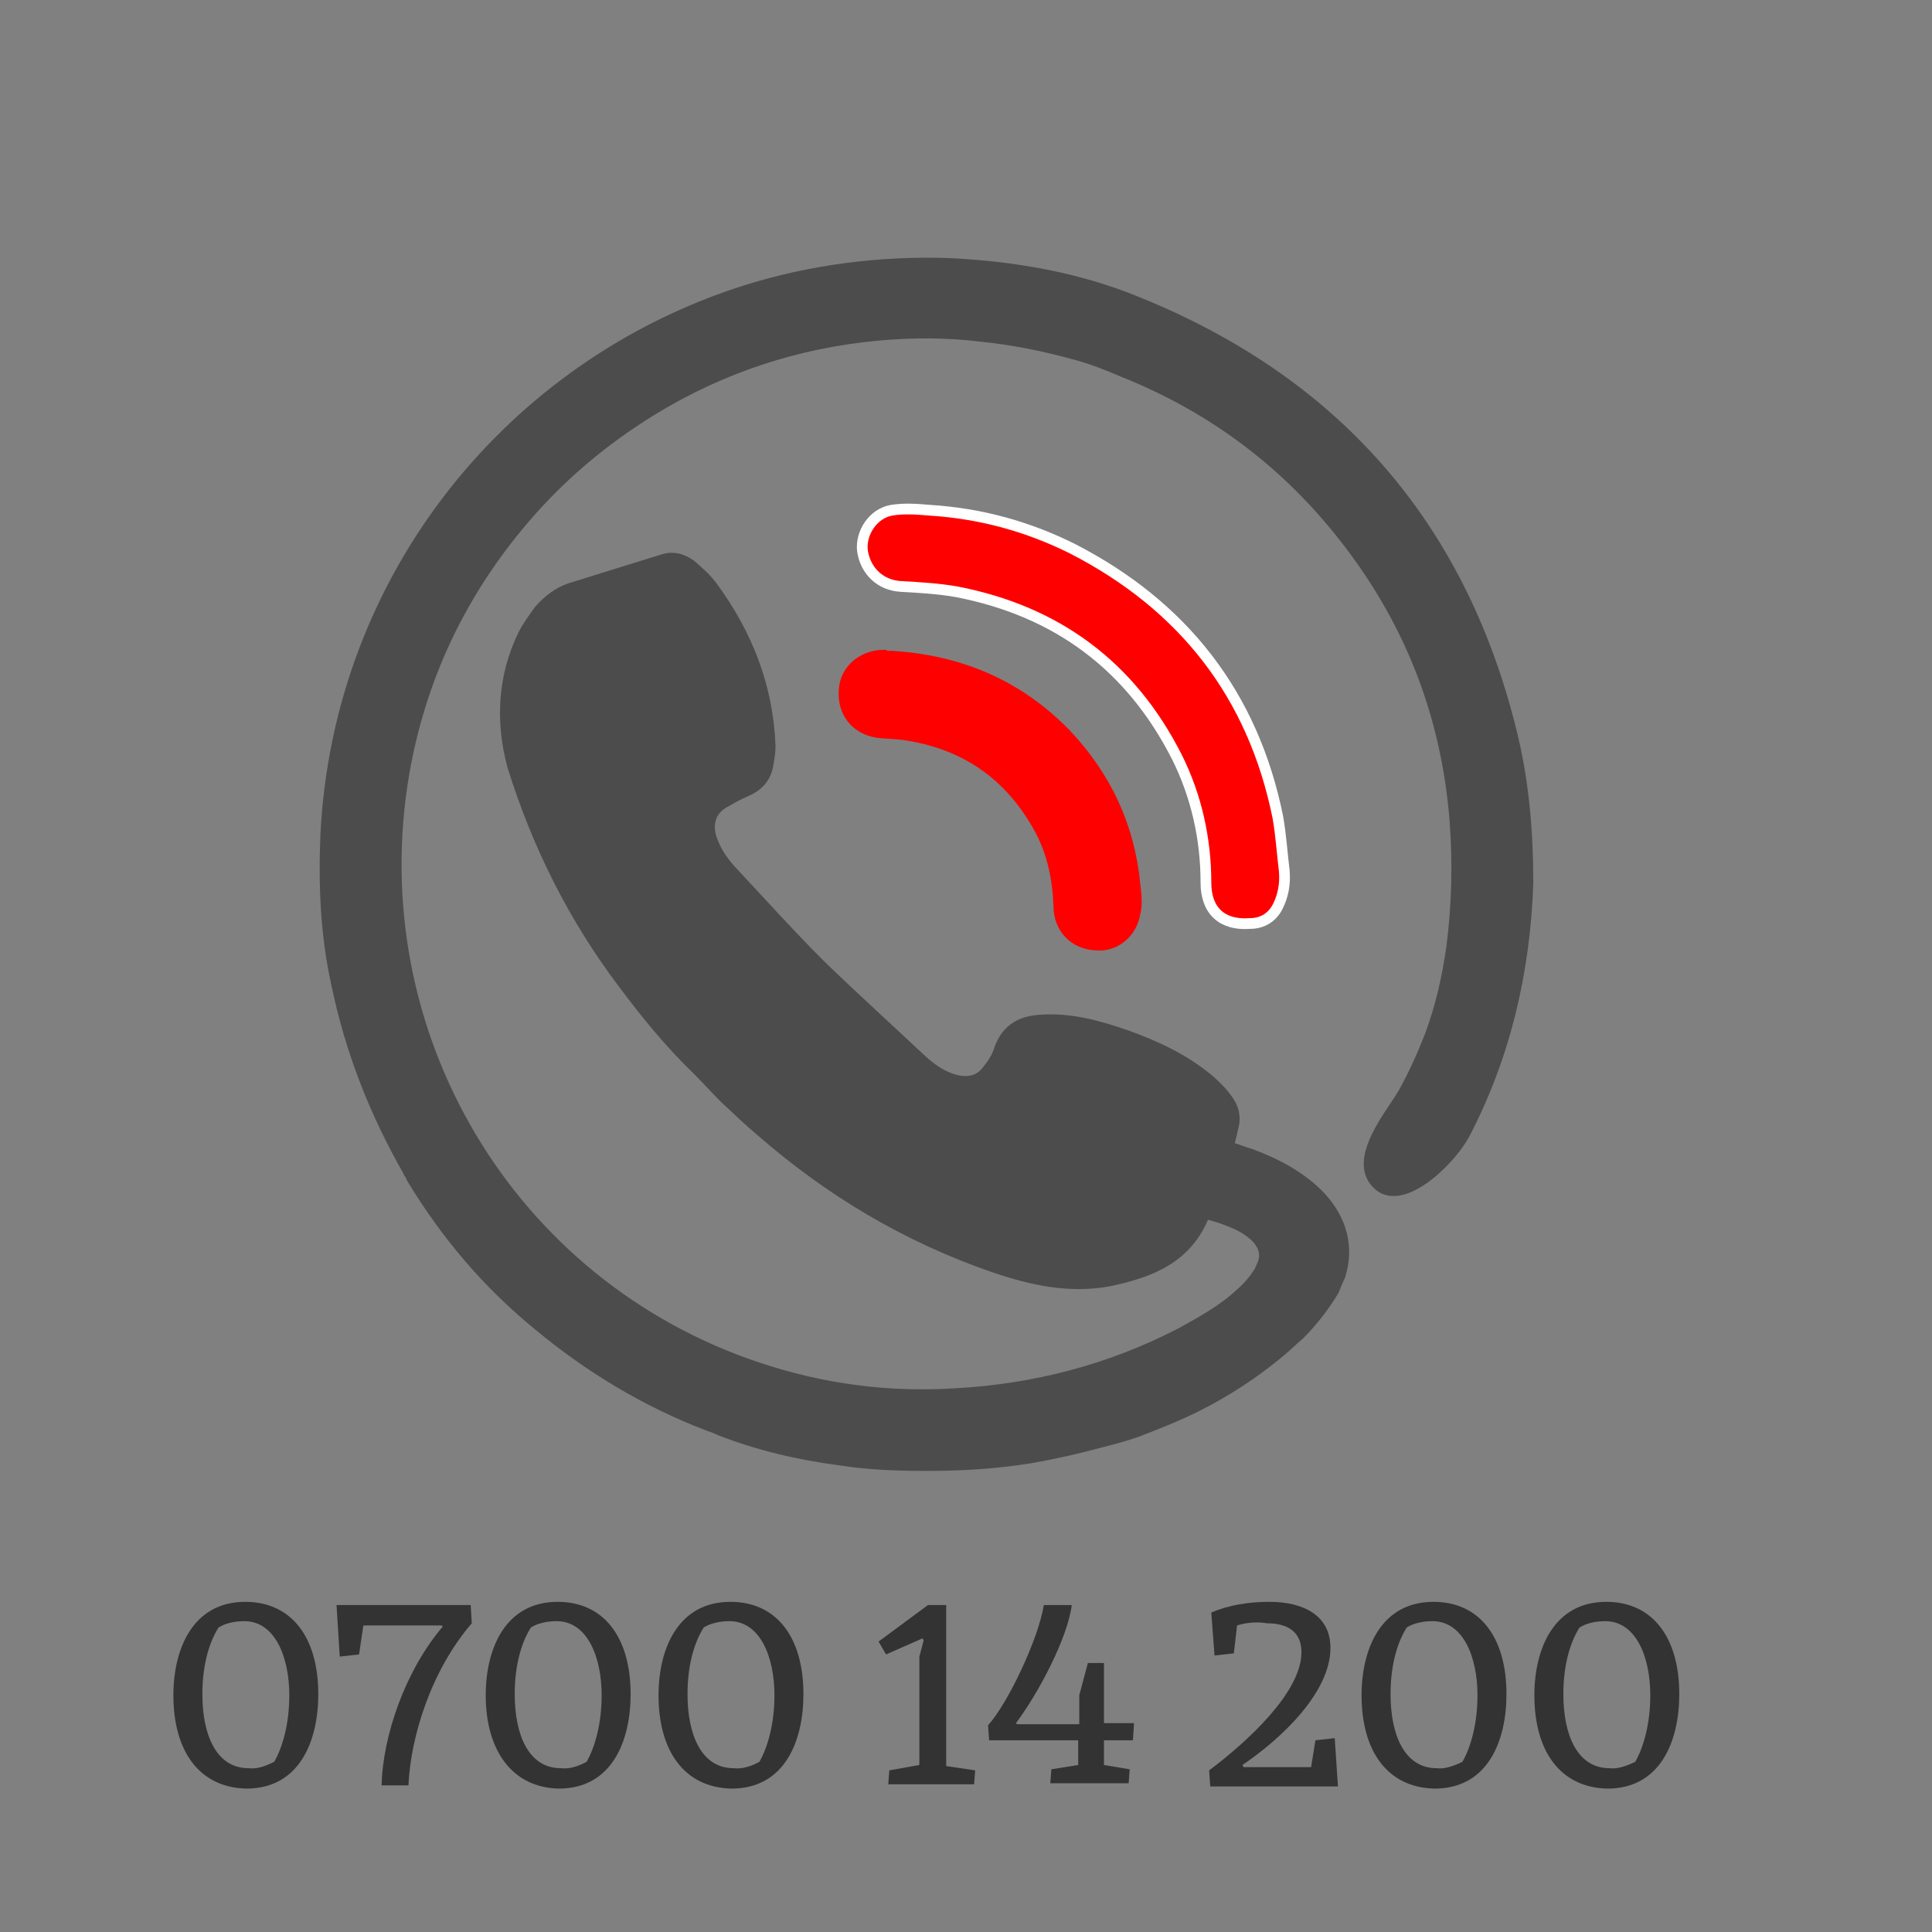 <svg width="180" height="180" xmlns="http://www.w3.org/2000/svg">

 <rect width="100%" height="100%" fill="#808080" stroke="none"/>

 <g>
  <title>background</title>
  <rect fill="none" id="canvas_background" height="402" width="582" y="-1" x="-1"/>
 </g>
 <g>
  <title stroke="#ffffff" fill="#7f7f7f">Layer 1</title>
  <path stroke="#ffffff" fill="#ff0000" clip-rule="evenodd" fill-rule="evenodd" id="svg_2" d="m119.654,81.14c0.1,1.2 -0.1,2.3 -0.6,3.3c-0.5,1 -1.4,1.6 -2.6,1.6c-2.6,0.2 -4.1,-1.2 -4.1,-3.8c0,-4.1 -0.9,-8.1 -2.7,-11.7c-4.3,-8.5 -11.2,-13.6 -20.5,-15.4c-1.7,-0.3 -3.4,-0.4 -5.2,-0.5c-1.9,-0.1 -3.3,-1.4 -3.6,-3.3c-0.2,-1.7 1,-3.5 2.7,-3.8c1.2,-0.2 2.4,-0.1 3.6,0c4.7,0.3 9.1,1.5 13.3,3.6c10.3,5.3 16.8,13.6 19.1,25c0.3,1.7 0.4,3.4 0.6,5z" class="st0"/>
  <path stroke="#ff0000" fill="#ff0000" clip-rule="evenodd" fill-rule="evenodd" id="svg_3" d="m83.154,61.14c6.3,0.4 11.7,2.7 16.1,7.2c3.8,4 6,8.7 6.5,14.2c0.1,0.8 0.2,1.7 0,2.5c-0.3,1.9 -1.9,3.2 -3.7,3c-2,-0.1 -3.4,-1.6 -3.4,-3.6c-0.1,-2.6 -0.6,-5.1 -1.9,-7.4c-2.8,-5 -7,-7.8 -12.6,-8.6c-0.8,-0.1 -1.6,-0.1 -2.4,-0.2c-2,-0.3 -3.3,-1.9 -3.1,-4c0.1,-1.8 1.7,-3.2 3.7,-3.2c0.1,0.1 0.4,0.1 0.8,0.1z" class="st0"/>
  <path stroke="#4c4c4c" fill="#4c4c4c" id="svg_4" d="m140.754,67.94c-4.8,-19.2 -16.5,-32.4 -34.8,-39.8c-5.6,-2.3 -11.5,-3.3 -17.6,-3.6c-6.4,-0.2 -12.7,0.6 -18.8,2.5c-21.9,6.9 -38,26.7 -39.2,50.7c-0.2,4.7 0,9.4 1,13.9c1.3,6.3 3.6,12.1 6.7,17.5c0,0.1 0.1,0.2 0.1,0.2c0.1,0.1 0.1,0.2 0.2,0.4c3.2,5.3 7.1,9.9 11.9,13.8c4.7,3.9 10,7.1 15.8,9.3c0.3,0.1 0.6,0.2 1,0.4c3.6,1.4 7.4,2.3 11.3,2.8c2.5,0.4 5.2,0.5 7.8,0.5c0.1,0 0.3,0 0.4,0c3.1,0 6.3,-0.2 9.4,-0.7c2.3,-0.4 4.5,-0.9 6.7,-1.5c1.2,-0.3 2.3,-0.6 3.4,-1c1.8,-0.7 3.6,-1.4 5.4,-2.3c2.8,-1.4 5.4,-3.1 7.8,-5.1c0.6,-0.5 1.2,-1.1 1.8,-1.6c1.2,-1.2 2.3,-2.6 3.2,-4.1c0.2,-0.5 0.4,-1 0.6,-1.4c0.8,-2.6 0.2,-5.1 -1.8,-7.3c-1.8,-1.9 -4.1,-3.1 -6.5,-4c-0.7,-0.2 -1.4,-0.5 -2.1,-0.7c0.1,-0.6 0.3,-1.1 0.4,-1.7c0.3,-1 0.1,-1.9 -0.5,-2.7c-0.5,-0.7 -1.1,-1.3 -1.8,-1.9c-2.3,-1.9 -4.9,-3.1 -7.7,-4.1c-2.6,-0.9 -5.2,-1.6 -7.9,-1.4c-1.8,0.1 -3.1,0.8 -3.8,2.6c-0.2,0.7 -0.6,1.4 -1.1,2c-0.7,1 -1.7,1.3 -3,1c-1.2,-0.3 -2.2,-1 -3.1,-1.8c-3.2,-3 -6.4,-5.9 -9.5,-8.9c-2.9,-2.9 -5.6,-5.9 -8.4,-8.9c-0.8,-0.9 -1.4,-1.8 -1.8,-3c-0.4,-1.4 0,-2.5 1.1,-3.2c0.7,-0.4 1.4,-0.8 2.1,-1.1c1.2,-0.5 1.9,-1.3 2.1,-2.5c0.1,-0.6 0.2,-1.1 0.2,-1.7c-0.2,-5.5 -2.1,-10.4 -5.4,-14.9c-0.6,-0.8 -1.3,-1.4 -2,-2c-0.8,-0.6 -1.7,-0.8 -2.6,-0.5c-2.9,0.9 -5.8,1.8 -8.7,2.7c-1.1,0.4 -2,1.1 -2.8,2c-0.5,0.7 -1.1,1.5 -1.5,2.3c-1.9,3.9 -2.1,8.1 -1,12.2c2.3,7.4 5.7,14.2 10.4,20.4c2.1,2.8 4.3,5.5 6.8,7.9c0.9,0.9 1.7,1.8 2.6,2.7c1.1,1 2.1,2 3.3,3c6.4,5.6 13.6,9.9 21.7,12.7c3.5,1.2 7.1,2 10.8,1.3c3.8,-0.8 7.3,-2.1 8.9,-6.3c0.7,0.2 1.5,0.4 2.2,0.7c0.8,0.3 1.6,0.7 2.2,1.2c1,0.8 1.4,1.8 1,2.8c-0.1,0.2 -0.2,0.5 -0.3,0.7c-0.5,0.8 -1.1,1.5 -1.8,2.1c-1.6,1.5 -3.6,2.6 -5.6,3.7c-6.6,3.4 -13.6,5.2 -20.9,5.6c-6.3,0.4 -12.4,-0.4 -18.4,-2.4c-23.2,-7.7 -37.2,-31.2 -33,-55.5c1.5,-8.5 5,-16.1 10.5,-22.8c3.6,-4.4 7.8,-8 12.7,-11c6.4,-3.9 13.4,-6.2 20.9,-6.9c3.2,-0.3 6.5,-0.3 9.7,0.1c3,0.3 5.9,0.9 8.8,1.7c1.5,0.4 3,1 4.4,1.6c8,3.2 14.7,8.1 20.1,14.8c6.4,7.9 10,16.9 10.8,27c0.3,4 0.2,7.9 -0.3,11.8c-0.4,2.8 -1,5.5 -2,8.2c-0.7,1.8 -1.5,3.6 -2.5,5.4c-1.1,1.9 -4.7,6.1 -2.5,8.4c2.2,2.4 6.8,-2 8.2,-4.6c3.8,-7.3 5.6,-15.1 5.9,-23.3c0,-4.9 -0.4,-9.7 -1.6,-14.4z" class="st1"/>
  <path fill="#333333" id="svg_6" d="m16.154,157.94c0,-4.3 1.8,-8.7 6.7,-8.7c4.3,0 6.8,3.3 6.8,8.6c0,4.3 -1.7,8.8 -6.7,8.8c-4.4,-0.1 -6.8,-3.5 -6.8,-8.7zm9.4,6.2c0.8,-1.4 1.4,-3.6 1.4,-6.2c0,-3.5 -1.3,-6.9 -4.2,-6.9c-0.9,0 -1.8,0.2 -2.4,0.6c-1,1.6 -1.5,3.8 -1.5,6.2c0,3.8 1.3,6.9 4.3,6.9c0.8,0.1 1.6,-0.2 2.4,-0.6z" class="st1"/>
  <path fill="#333333" id="svg_7" d="m35.554,166.34c0.1,-4.6 2.2,-10.7 5.7,-14.8l-0.1,-0.1l-7.3,0l-0.4,2.7l-1.8,0.2l-0.3,-4.8l12.5,0l0.1,1.7c-3.8,4.4 -5.7,10.6 -5.9,15.1l-2.5,0z" class="st1"/>
  <path fill="#333333" id="svg_8" d="m45.254,157.94c0,-4.3 1.8,-8.7 6.7,-8.7c4.3,0 6.8,3.3 6.8,8.6c0,4.3 -1.7,8.8 -6.7,8.8c-4.3,-0.1 -6.8,-3.5 -6.8,-8.7zm9.4,6.2c0.8,-1.4 1.4,-3.6 1.4,-6.2c0,-3.5 -1.3,-6.9 -4.2,-6.9c-0.9,0 -1.8,0.2 -2.4,0.6c-1,1.6 -1.5,3.8 -1.5,6.2c0,3.8 1.3,6.9 4.3,6.9c0.8,0.1 1.7,-0.2 2.4,-0.6z" class="st1"/>
  <path fill="#333333" id="svg_9" d="m61.354,157.94c0,-4.3 1.8,-8.7 6.7,-8.7c4.3,0 6.8,3.3 6.8,8.6c0,4.3 -1.7,8.8 -6.7,8.8c-4.4,-0.1 -6.8,-3.5 -6.8,-8.7zm9.4,6.2c0.8,-1.4 1.4,-3.6 1.4,-6.2c0,-3.5 -1.3,-6.9 -4.2,-6.9c-0.9,0 -1.8,0.2 -2.4,0.6c-1,1.6 -1.5,3.8 -1.5,6.2c0,3.8 1.3,6.9 4.3,6.9c0.8,0.1 1.7,-0.2 2.4,-0.6z" class="st1"/>
  <path fill="#333333" id="svg_10" d="m90.854,164.94l-0.1,1.3l-8,0l0.1,-1.3l2.8,-0.5l0,-10.1l0.4,-1.5l-0.1,-0.2l-3.4,1.5l-0.7,-1.2l4.6,-3.4l1.7,0l0,15l2.7,0.4z" class="st1"/>
  <path fill="#333333" id="svg_11" d="m97.254,149.54l2.6,0c-0.4,3.1 -3.1,8.2 -5.2,11l0.1,0.1l5.8,0l0,-2.7l0.8,-3l1.5,0l0,5.6l2.8,0l-0.1,1.6l-2.7,0l0,2.3l2.4,0.4l-0.1,1.3l-7.3,0l0.1,-1.3l2.5,-0.4l0,-2.3l-8.3,0l-0.1,-1.4c1.9,-2.1 4.7,-8.1 5.2,-11.2z" class="st1"/>
  <path fill="#333333" id="svg_12" d="m115.254,151.44l-0.3,2.6l-1.8,0.2l-0.3,-4c1.6,-0.7 3.5,-1 5.4,-1c3.1,0 5.7,1.2 5.7,4.3c0,4.1 -4.5,8.4 -8.2,10.9l0.1,0.2l6.3,0l0.4,-2.5l1.8,-0.2l0.3,4.5l-11.9,0l-0.1,-1.5c3.6,-2.7 8.6,-7.3 8.6,-11c0,-2 -1.4,-2.7 -3.2,-2.7c-1.1,-0.2 -2.2,0 -2.8,0.2z" class="st1"/>
  <path fill="#333333" id="svg_13" d="m126.854,157.94c0,-4.3 1.8,-8.7 6.7,-8.7c4.3,0 6.8,3.3 6.8,8.6c0,4.3 -1.7,8.8 -6.7,8.8c-4.4,-0.1 -6.8,-3.5 -6.8,-8.7zm9.4,6.2c0.8,-1.4 1.4,-3.6 1.4,-6.2c0,-3.5 -1.3,-6.9 -4.2,-6.9c-0.9,0 -1.8,0.2 -2.4,0.6c-1,1.6 -1.5,3.8 -1.5,6.2c0,3.8 1.3,6.9 4.3,6.9c0.7,0.1 1.6,-0.2 2.4,-0.6z" class="st1"/>
  <path fill="#333333" id="svg_14" d="m142.954,157.94c0,-4.3 1.8,-8.7 6.7,-8.7c4.3,0 6.8,3.3 6.8,8.6c0,4.3 -1.7,8.8 -6.7,8.8c-4.4,-0.1 -6.8,-3.5 -6.8,-8.7zm9.4,6.2c0.8,-1.4 1.4,-3.6 1.4,-6.2c0,-3.5 -1.3,-6.9 -4.2,-6.9c-0.9,0 -1.8,0.2 -2.4,0.6c-1,1.6 -1.5,3.8 -1.5,6.2c0,3.8 1.3,6.9 4.3,6.9c0.7,0.1 1.6,-0.2 2.4,-0.6z" class="st1"/>
 </g>
</svg>